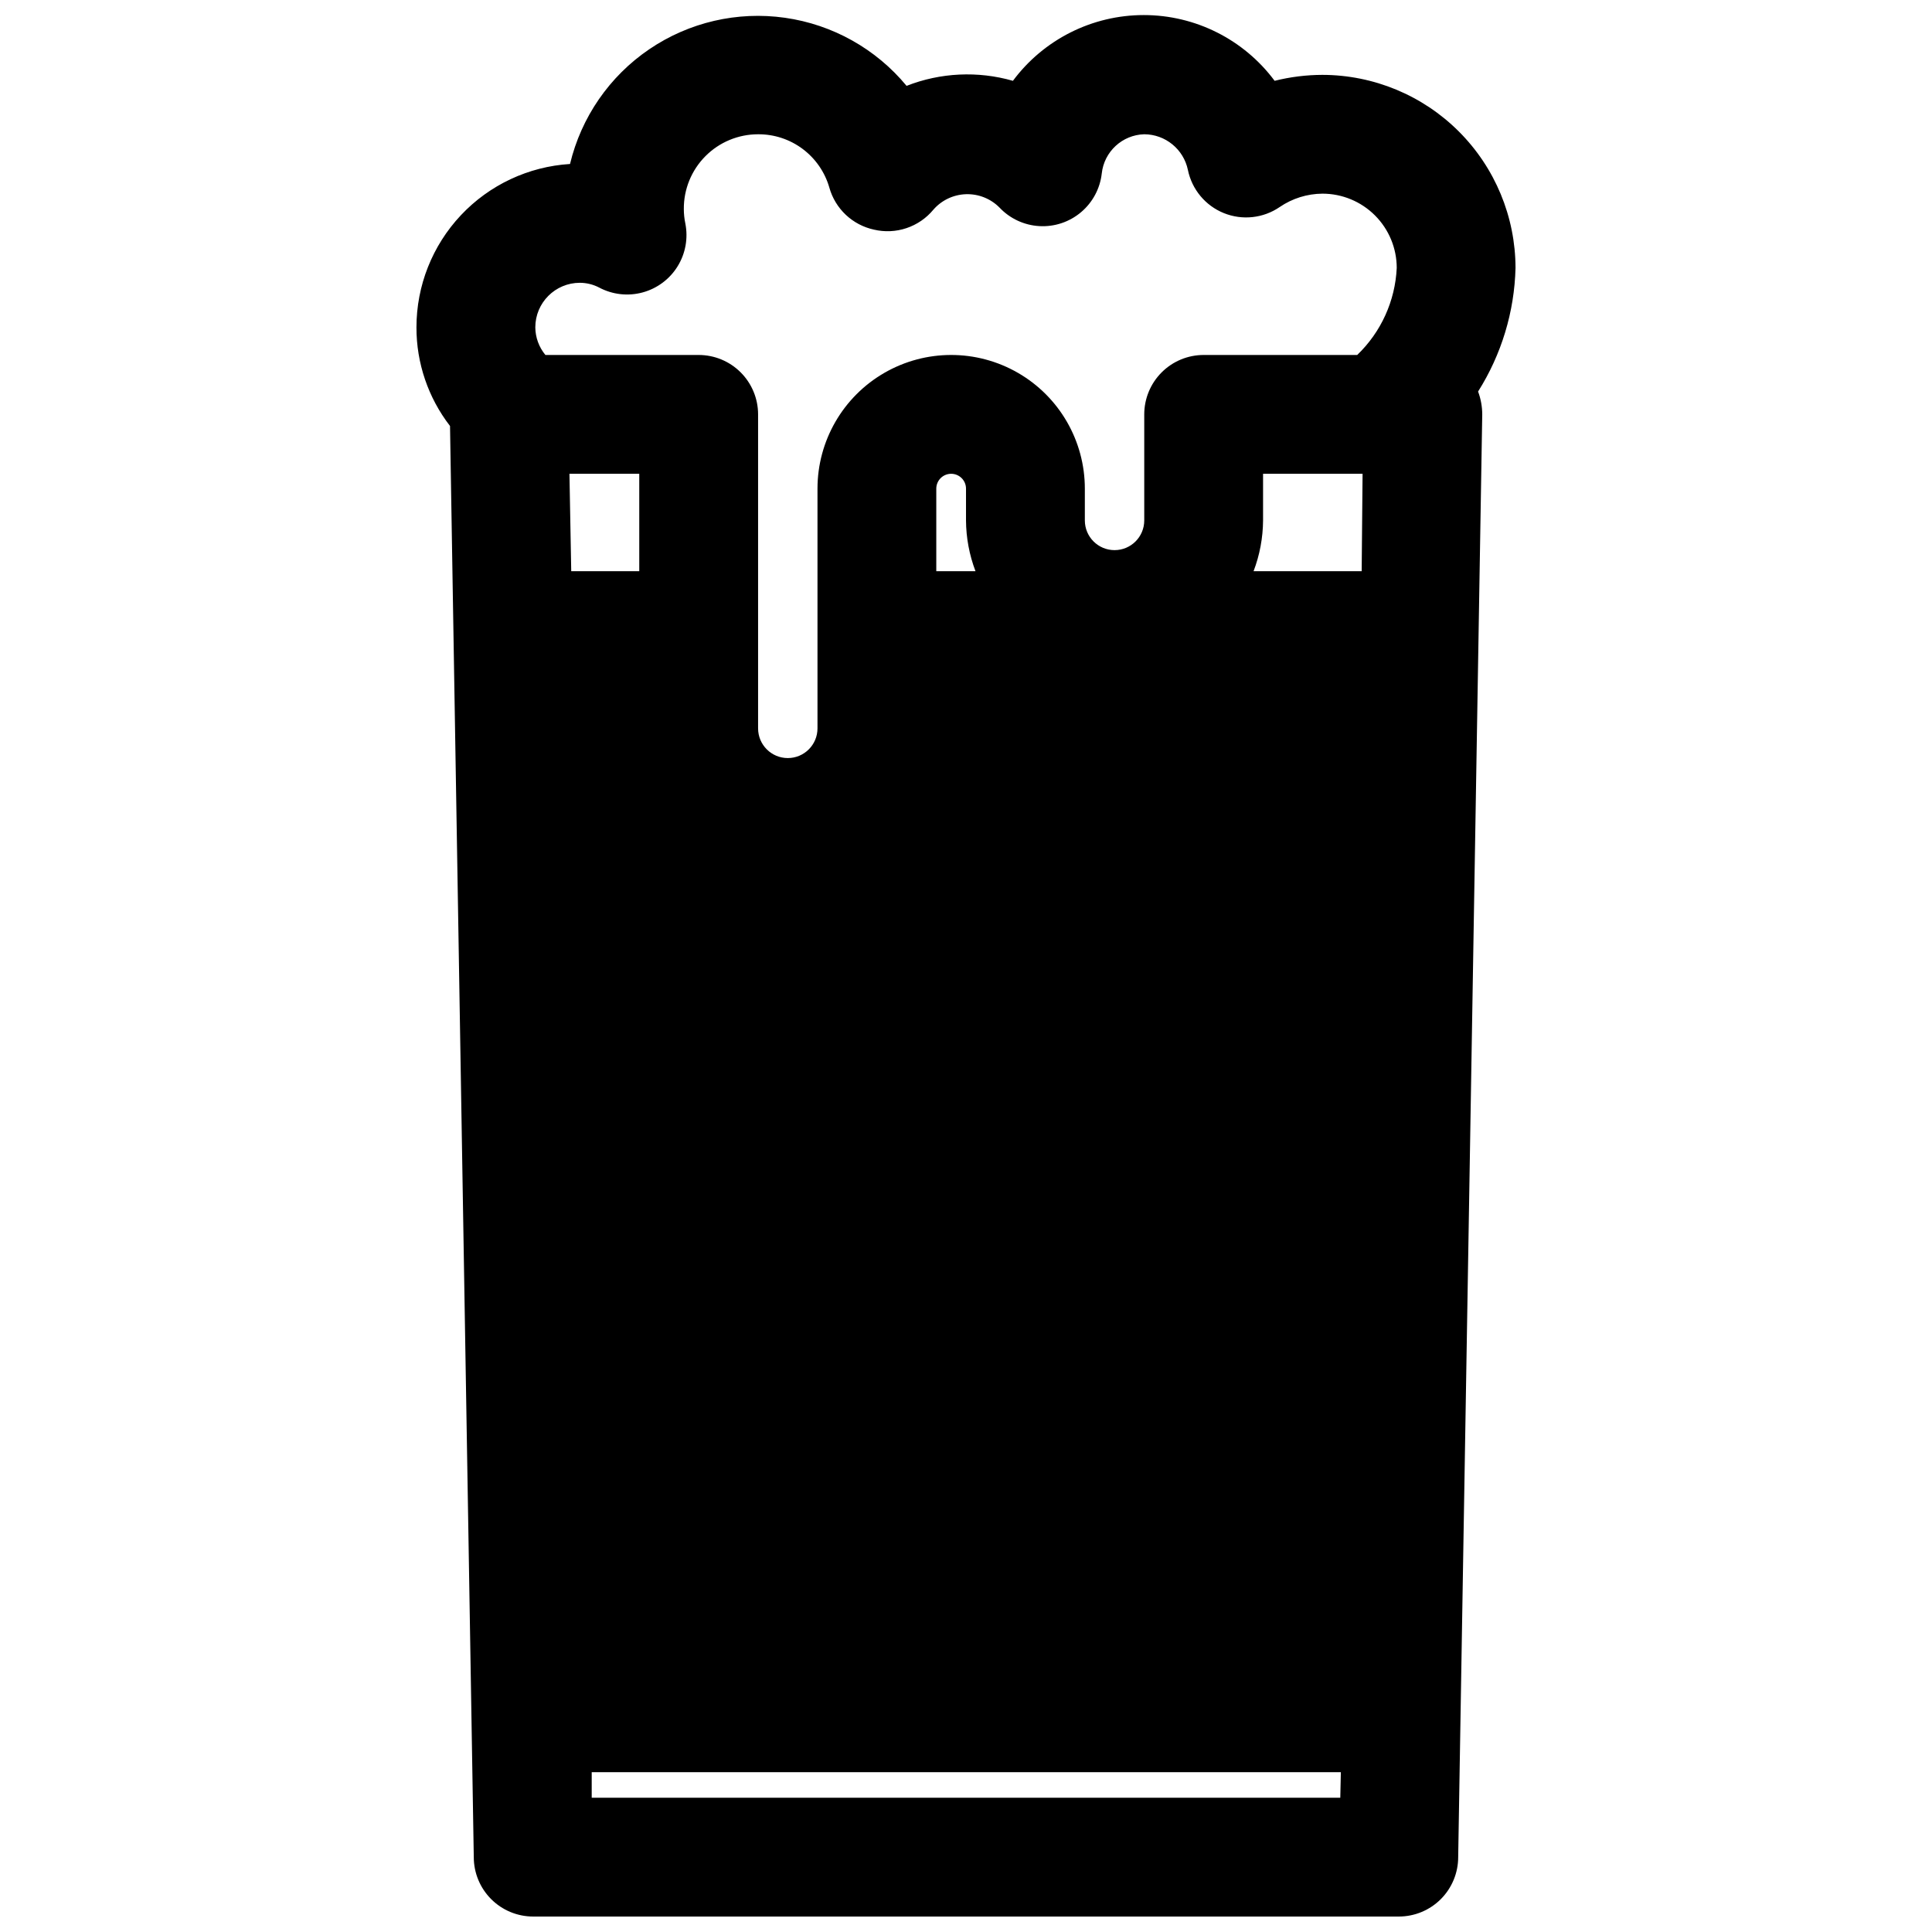 <?xml version="1.0" encoding="UTF-8"?>
<!-- Uploaded to: SVG Repo, www.svgrepo.com, Generator: SVG Repo Mixer Tools -->
<svg width="800px" height="800px" version="1.1" viewBox="144 144 512 512" xmlns="http://www.w3.org/2000/svg">
 <defs>
  <clipPath id="a">
   <path d="m254 148.09h292v503.81h-292z"/>
  </clipPath>
 </defs>
 <g clip-path="url(#a)">
  <path d="m494.46 163.84c-4.269 0.012-8.527 0.539-12.672 1.578-8.156-10.965-21.012-17.426-34.676-17.426-13.664 0-26.523 6.461-34.676 17.426-9.289-2.66-19.191-2.191-28.184 1.336-8.121-9.816-19.613-16.254-32.227-18.043-12.617-1.793-25.445 1.184-35.98 8.352-10.535 7.164-18.016 18.004-20.984 30.395-11.02 0.684-21.363 5.539-28.926 13.586-7.562 8.043-11.773 18.668-11.77 29.711-0.02 9.457 3.109 18.652 8.895 26.137l6.297 379.27c0 4.176 1.66 8.18 4.613 11.133 2.949 2.953 6.957 4.609 11.133 4.609h229.39c4.176 0 8.18-1.656 11.133-4.609 2.949-2.953 4.609-6.957 4.609-11.133l6.375-382.34c-0.004-2.07-0.379-4.125-1.102-6.062 6.203-9.82 9.633-21.137 9.922-32.746-0.023-13.566-5.422-26.57-15.012-36.16s-22.594-14.988-36.16-15.012zm-199.55 105.72h18.5v25.82h-18.027zm204.28 350.86h-198.38v-6.769h198.53zm-96.672-325.04h-10.391v-21.883c0-2.176 1.766-3.938 3.938-3.938s3.938 1.762 3.938 3.938v8.422c0.027 4.602 0.883 9.16 2.516 13.461zm102.34 0h-28.652c1.637-4.301 2.488-8.859 2.519-13.461v-12.359h26.371zm-0.945-57.309h-40.93c-4.176 0-8.184 1.66-11.133 4.613-2.953 2.953-4.613 6.957-4.613 11.133v28.102c0 4.348-3.523 7.871-7.871 7.871s-7.871-3.523-7.871-7.871v-8.422c0-12.656-6.754-24.352-17.715-30.68-10.961-6.328-24.461-6.328-35.422 0-10.961 6.328-17.715 18.023-17.715 30.68v63.527c0 4.348-3.523 7.871-7.871 7.871s-7.871-3.523-7.871-7.871v-83.207c0-4.176-1.66-8.18-4.613-11.133-2.949-2.953-6.957-4.613-11.133-4.613h-40.617c-1.707-2.059-2.652-4.644-2.676-7.32 0-6.519 5.285-11.809 11.809-11.809 1.781 0.008 3.535 0.438 5.113 1.262 3.531 1.875 7.641 2.34 11.5 1.297s7.18-3.512 9.281-6.91c2.106-3.402 2.836-7.473 2.051-11.391-0.258-1.246-0.391-2.512-0.395-3.781-0.043-5.246 2.012-10.293 5.707-14.016 3.695-3.727 8.727-5.82 13.973-5.82 4.266-0.027 8.422 1.344 11.832 3.902 3.41 2.559 5.891 6.164 7.062 10.266 0.773 2.75 2.285 5.231 4.363 7.188 2.082 1.953 4.652 3.309 7.441 3.914 2.856 0.676 5.844 0.539 8.625-0.395 2.781-0.93 5.25-2.621 7.121-4.879 2.188-2.519 5.324-4.008 8.656-4.113 3.332-0.105 6.559 1.188 8.898 3.562 2.762 2.918 6.539 4.672 10.555 4.894 4.016 0.227 7.965-1.094 11.035-3.688 3.074-2.594 5.039-6.266 5.488-10.262 0.629-5.789 5.438-10.227 11.258-10.391 5.602 0.027 10.422 3.965 11.57 9.445 1.059 5.172 4.633 9.469 9.523 11.449 4.891 1.977 10.449 1.375 14.805-1.609 3.34-2.281 7.285-3.516 11.332-3.543 5.223 0 10.227 2.074 13.918 5.766s5.766 8.695 5.766 13.918c-0.406 8.742-4.156 17-10.473 23.062z"/>
 </g>
</svg>
